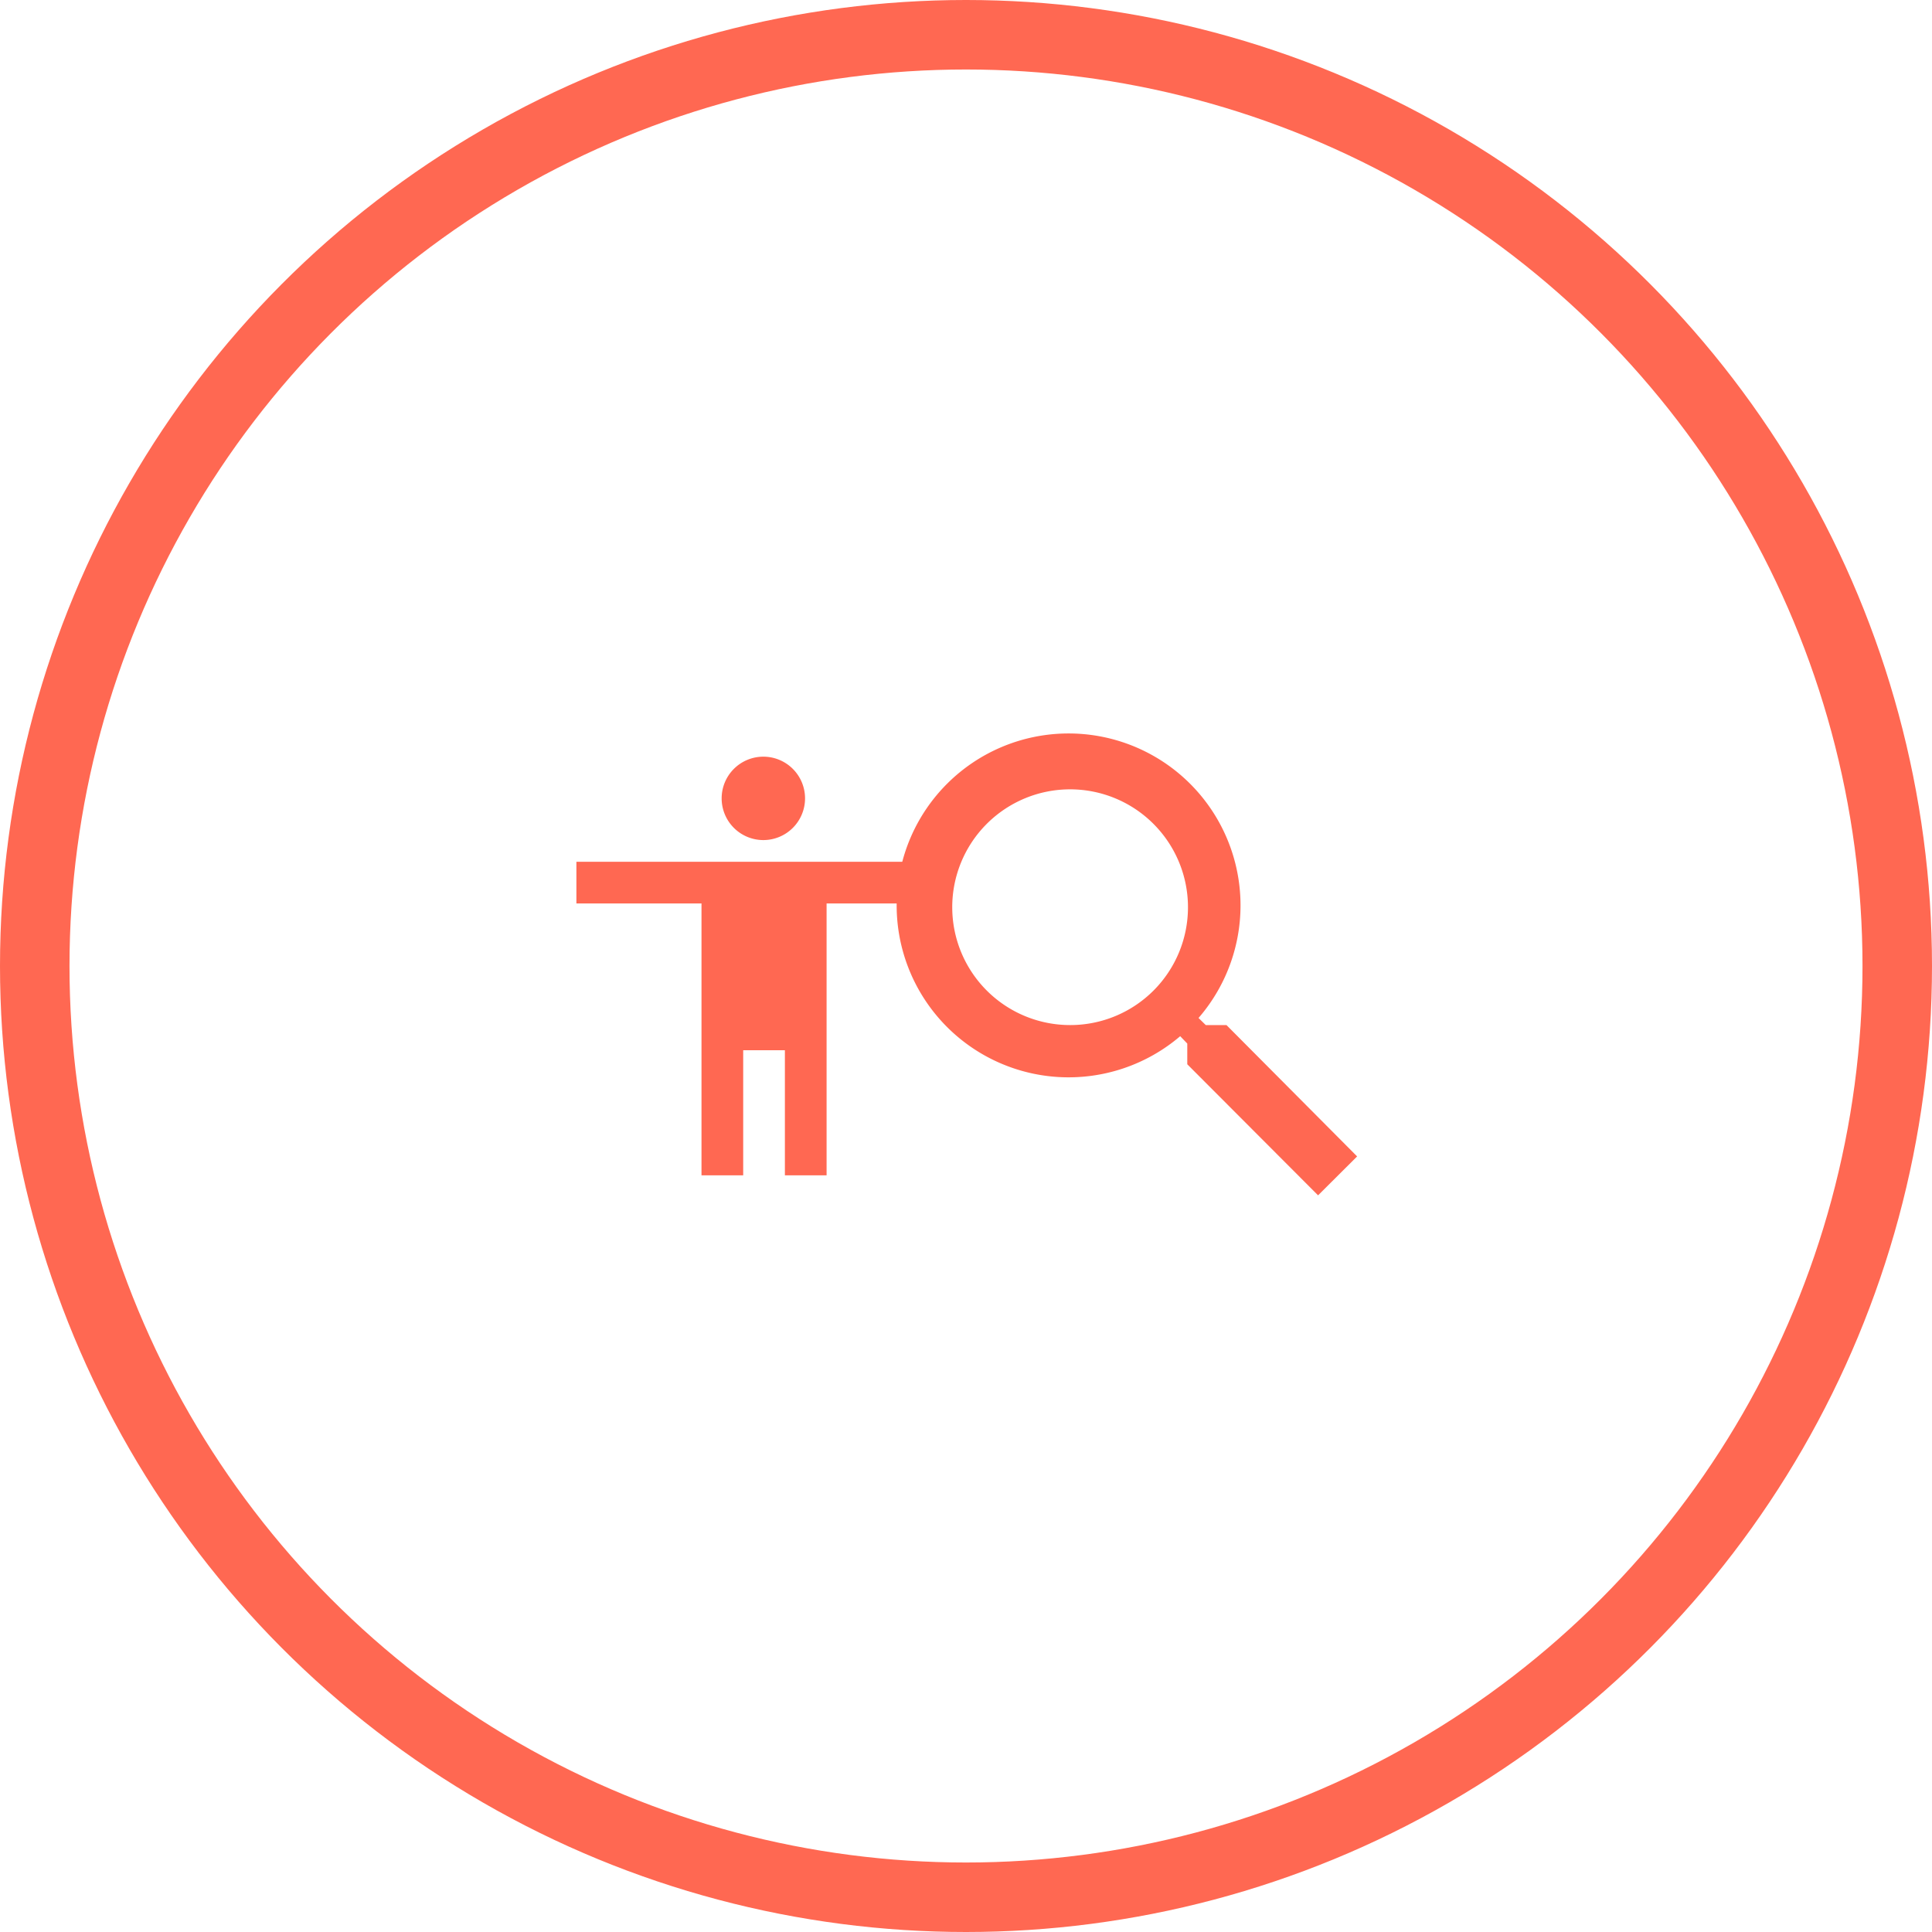 <svg id="Layer_2" data-name="Layer 2" xmlns="http://www.w3.org/2000/svg" viewBox="0 0 139 139"><defs><style>.cls-1{fill:none;stroke:#ff6852;stroke-miterlimit:10;stroke-width:5px;}.cls-2{fill:#ff6852;}</style></defs><circle class="cls-1" cx="69.5" cy="69.5" r="67"/><path class="cls-2" d="M88.24,73.75H86.75l-.52-.51a12.37,12.37,0,1,0-1.32,1.31l.51.53v1.49L94.83,86l2.81-2.8ZM77,73.75a8.48,8.48,0,1,1,8.47-8.48A8.47,8.47,0,0,1,77,73.75Z"/><path class="cls-2" d="M54.92,54.44a3,3,0,1,1-3,3A3,3,0,0,1,54.92,54.44ZM68.47,65h-9V84.56h-3v-9h-3v9h-3V65h-9V62H68.47Z"/></svg>